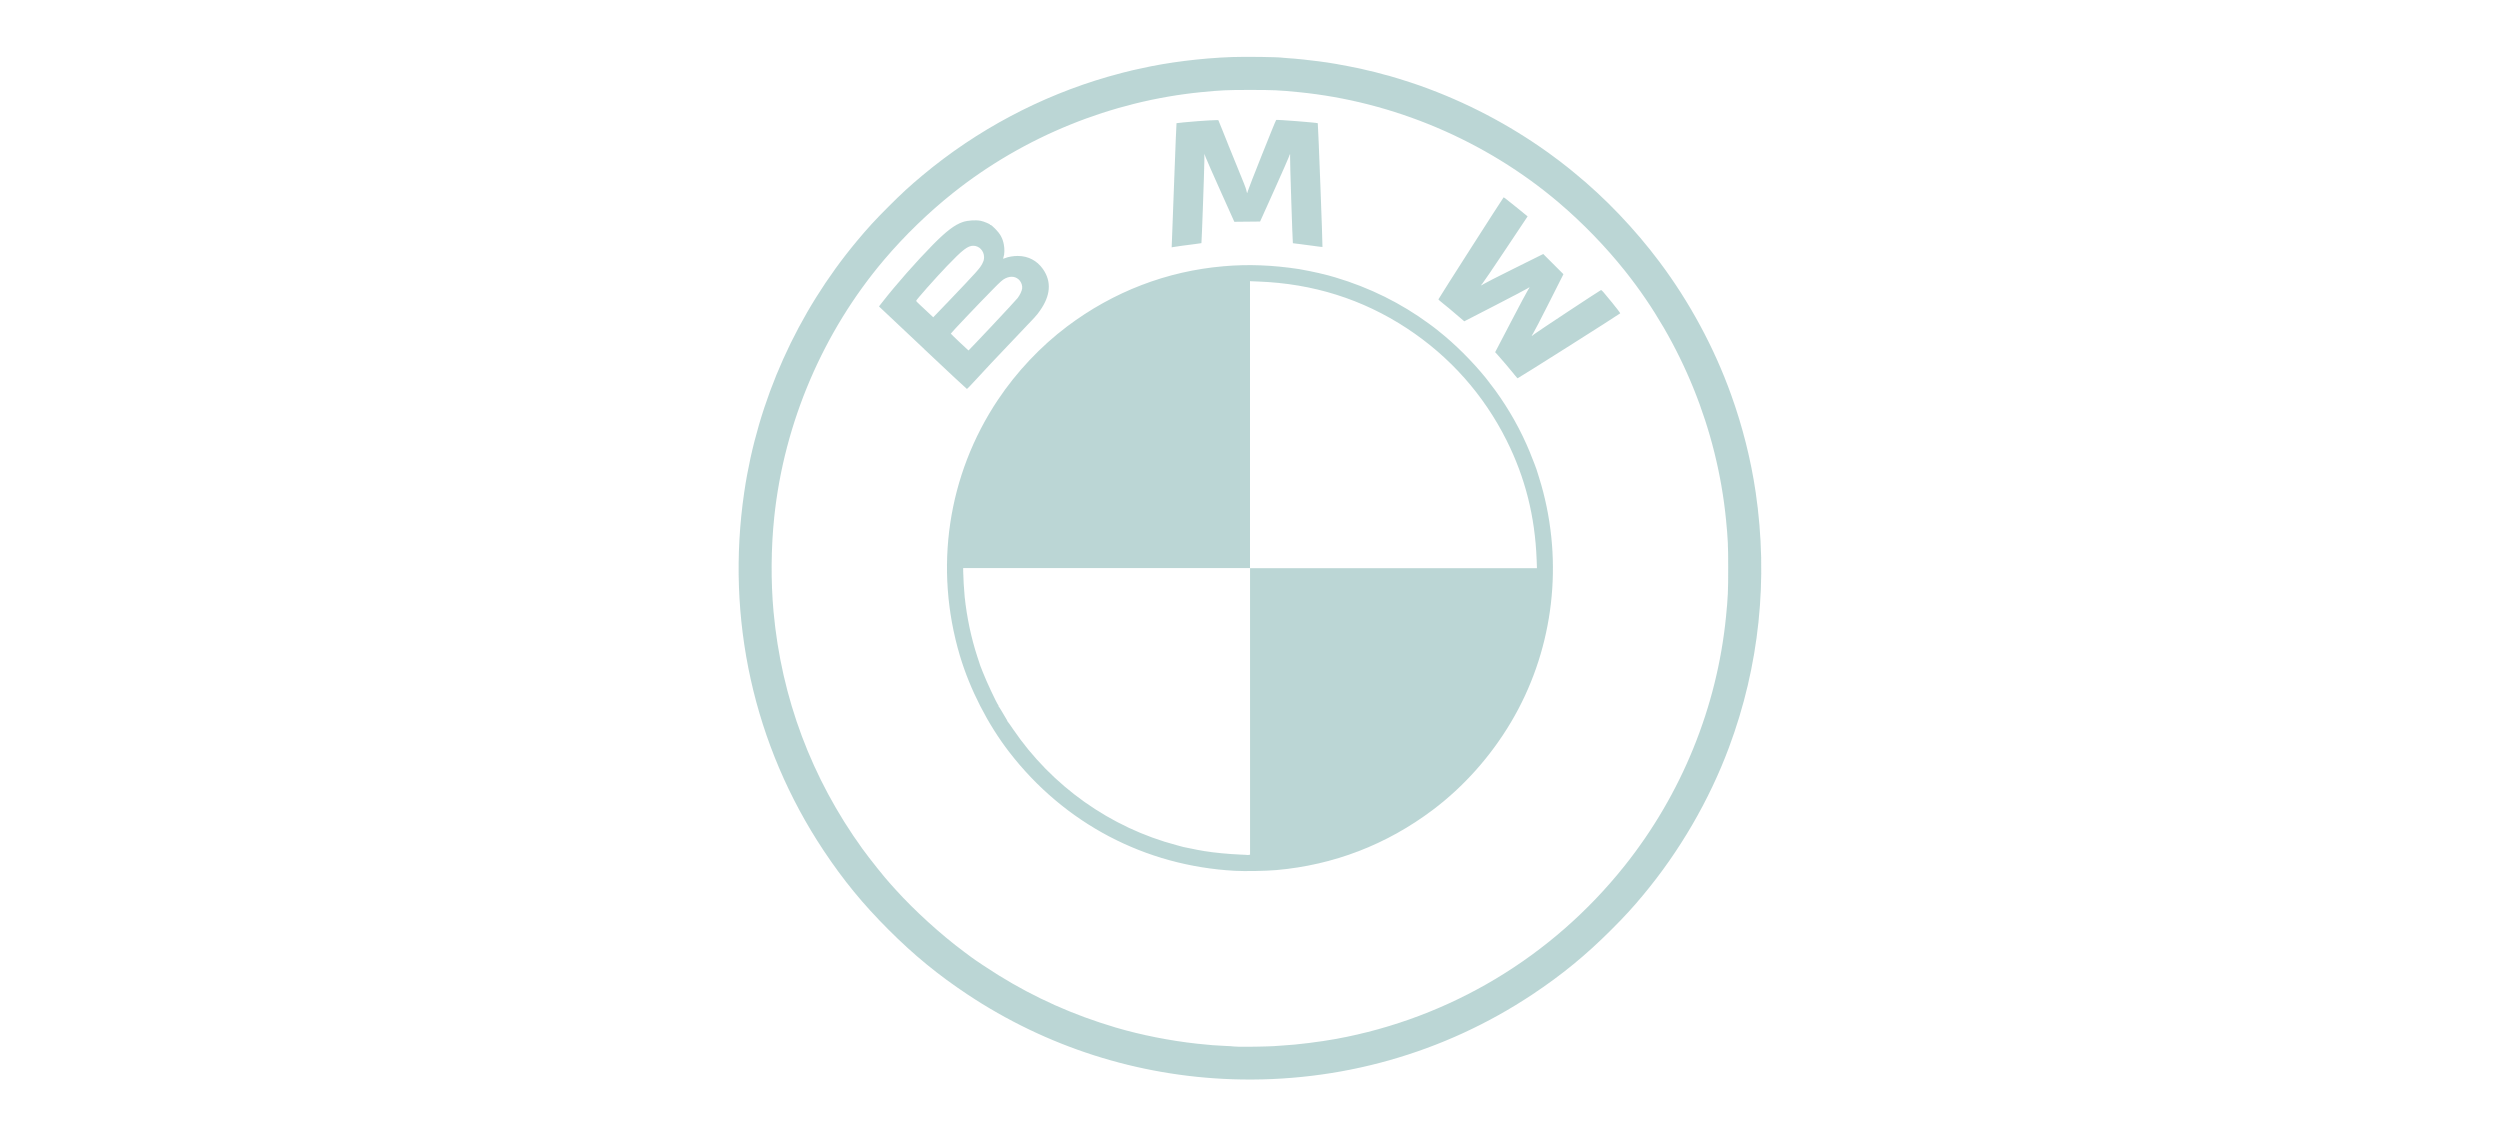 <svg xmlns:inkscape="http://www.inkscape.org/namespaces/inkscape" xmlns:sodipodi="http://sodipodi.sourceforge.net/DTD/sodipodi-0.dtd" xmlns="http://www.w3.org/2000/svg" xmlns:svg="http://www.w3.org/2000/svg" width="220" height="100" viewBox="0 0 58.208 26.458" id="svg5445" xml:space="preserve" inkscape:version="1.2.2 (732a01da63, 2022-12-09)" sodipodi:docname="BMW.svg"><defs id="defs5442"></defs><g inkscape:label="Ebene 1" inkscape:groupmode="layer" id="layer1"><path style="fill:#0b6f68;fill-opacity:0.278;stroke-width:0.011" d="m 28.687,25.128 c -2.203,-0.075 -4.33,-0.757 -6.16,-1.974 -0.69,-0.459 -1.245,-0.914 -1.84,-1.509 -0.595,-0.595 -1.051,-1.151 -1.509,-1.84 -1.629,-2.449 -2.283,-5.399 -1.85,-8.344 0.314,-2.137 1.232,-4.182 2.627,-5.853 0.251,-0.301 0.423,-0.488 0.732,-0.797 0.309,-0.309 0.496,-0.481 0.797,-0.732 1.26,-1.052 2.74,-1.839 4.314,-2.293 0.191,-0.055 0.508,-0.138 0.571,-0.15 0.018,-0.003 0.099,-0.021 0.179,-0.039 0.628,-0.144 1.424,-0.244 2.142,-0.269 0.32,-0.011 1.081,-7.65e-4 1.174,0.016 0.016,0.002 0.076,0.008 0.134,0.011 0.159,0.009 0.545,0.049 0.71,0.073 0.08,0.012 0.171,0.024 0.201,0.028 0.156,0.02 0.826,0.149 0.878,0.169 0.009,0.003 0.028,0.008 0.041,0.01 0.037,0.004 0.355,0.085 0.367,0.092 0.007,0.003 0.019,0.007 0.028,0.008 0.056,0.006 0.581,0.167 0.839,0.259 1.068,0.38 2.068,0.902 2.99,1.563 0.147,0.105 0.398,0.296 0.477,0.362 0.016,0.013 0.076,0.062 0.134,0.11 0.714,0.582 1.401,1.302 1.975,2.068 0.701,0.935 1.274,1.996 1.668,3.093 0.266,0.739 0.46,1.509 0.572,2.271 0.297,2.023 0.085,4.049 -0.623,5.945 -0.46,1.233 -1.153,2.423 -2.004,3.442 -0.251,0.301 -0.423,0.488 -0.732,0.797 -0.595,0.595 -1.151,1.051 -1.84,1.509 -2.064,1.372 -4.498,2.059 -6.994,1.974 z m 0.803,-0.764 c 0.129,-0.004 0.245,-0.01 0.257,-0.013 0.012,-0.002 0.075,-0.007 0.14,-0.01 0.286,-0.014 0.854,-0.084 1.223,-0.152 2.654,-0.487 5.024,-1.908 6.714,-4.028 1.328,-1.665 2.155,-3.694 2.363,-5.804 0.045,-0.45 0.051,-0.592 0.051,-1.13 0,-0.538 -0.007,-0.679 -0.051,-1.13 C 39.98,10.003 39.156,7.969 37.844,6.319 37.39,5.747 36.845,5.185 36.285,4.71 34.591,3.273 32.446,2.363 30.234,2.145 c -0.451,-0.045 -0.592,-0.051 -1.13,-0.051 -0.538,4.5e-5 -0.681,0.007 -1.13,0.051 -2.096,0.207 -4.129,1.032 -5.779,2.343 -0.572,0.454 -1.134,0.999 -1.609,1.559 -1.422,1.676 -2.329,3.799 -2.559,5.99 -0.075,0.717 -0.081,1.499 -0.017,2.203 0.185,2.013 0.884,3.879 2.068,5.52 0.171,0.237 0.519,0.673 0.656,0.822 0.011,0.012 0.066,0.073 0.121,0.134 0.442,0.49 1.056,1.047 1.588,1.442 0.074,0.055 0.152,0.113 0.173,0.129 0.085,0.065 0.432,0.295 0.627,0.416 0.856,0.531 1.747,0.929 2.734,1.221 0.584,0.173 1.272,0.309 1.89,0.376 0.294,0.032 0.452,0.044 0.654,0.052 0.095,0.003 0.193,0.01 0.217,0.014 0.055,0.009 0.447,0.008 0.751,-0.002 z m -0.739,-4.089 c -2.093,-0.114 -3.973,-1.104 -5.256,-2.769 -0.497,-0.645 -0.912,-1.457 -1.145,-2.237 -0.608,-2.041 -0.287,-4.205 0.884,-5.959 0.434,-0.65 0.997,-1.247 1.611,-1.709 1.076,-0.81 2.319,-1.288 3.644,-1.402 0.577,-0.05 1.14,-0.028 1.762,0.067 0.078,0.012 0.436,0.084 0.453,0.091 0.009,0.003 0.02,0.007 0.023,0.006 0.003,-6.3e-4 0.044,0.009 0.089,0.021 0.046,0.012 0.096,0.025 0.111,0.028 0.016,0.003 0.088,0.024 0.162,0.046 0.8,0.238 1.531,0.6 2.187,1.082 0.058,0.043 0.111,0.082 0.117,0.087 0.007,0.004 0.054,0.043 0.106,0.084 0.369,0.291 0.774,0.693 1.094,1.087 0.05,0.062 0.091,0.115 0.091,0.118 0,0.003 0.012,0.02 0.027,0.036 0.015,0.017 0.062,0.079 0.104,0.137 0.328,0.454 0.594,0.927 0.802,1.432 0.076,0.183 0.172,0.437 0.178,0.472 0.002,0.008 0.022,0.073 0.045,0.144 0.023,0.071 0.064,0.214 0.091,0.319 0.471,1.823 0.199,3.764 -0.753,5.363 -0.474,0.796 -1.097,1.495 -1.817,2.037 -1.076,0.81 -2.31,1.285 -3.644,1.402 -0.237,0.021 -0.737,0.03 -0.969,0.017 z m 0.354,-3.709 v -3.337 h 3.34 3.34 l -0.007,-0.199 C 35.74,12.022 35.512,11.12 35.078,10.253 34.544,9.187 33.754,8.299 32.757,7.644 31.726,6.967 30.573,6.603 29.303,6.555 l -0.199,-0.008 v 3.34 3.34 h -3.339 -3.339 l 1.46e-4,0.081 c 2.25e-4,0.112 0.02,0.449 0.034,0.584 0.05,0.478 0.153,0.967 0.297,1.404 0.035,0.108 0.065,0.198 0.066,0.201 8.77e-4,0.003 0.007,0.021 0.015,0.039 0.007,0.018 0.028,0.071 0.046,0.117 0.079,0.206 0.319,0.718 0.361,0.769 0.007,0.008 0.007,0.014 0.002,0.014 -0.006,1.02e-4 -0.004,0.003 0.002,0.008 0.007,0.004 0.044,0.064 0.083,0.131 0.039,0.068 0.082,0.141 0.096,0.162 0.014,0.021 0.025,0.044 0.025,0.049 3.71e-4,0.006 0.006,0.013 0.01,0.017 0.006,0.003 0.06,0.08 0.12,0.169 0.903,1.33 2.272,2.301 3.815,2.707 0.074,0.019 0.142,0.038 0.151,0.041 0.009,0.003 0.029,0.008 0.043,0.009 0.015,0.002 0.072,0.014 0.129,0.026 0.089,0.02 0.21,0.043 0.326,0.062 0.218,0.036 0.562,0.069 0.828,0.08 0.092,0.003 0.169,0.008 0.171,0.01 0.002,0.001 0.016,5.63e-4 0.031,-0.002 l 0.028,-0.006 v -3.337 z M 21.518,8.126 C 20.975,7.615 20.516,7.182 20.498,7.165 l -0.032,-0.031 0.075,-0.096 c 0.316,-0.405 0.788,-0.942 1.17,-1.33 0.316,-0.322 0.517,-0.475 0.706,-0.539 0.113,-0.038 0.303,-0.051 0.416,-0.028 0.076,0.015 0.22,0.075 0.22,0.092 0,0.006 0.004,0.007 0.011,0.003 0.007,-0.003 0.055,0.037 0.109,0.092 0.115,0.116 0.169,0.213 0.199,0.362 0.02,0.099 0.017,0.234 -0.007,0.296 -0.007,0.017 -0.01,0.033 -0.008,0.036 0.002,0.002 0.023,-0.003 0.045,-0.013 0.069,-0.029 0.194,-0.05 0.293,-0.05 0.243,0 0.448,0.107 0.587,0.304 0.206,0.293 0.181,0.621 -0.073,0.976 -0.084,0.118 -0.076,0.109 -0.576,0.632 -0.463,0.485 -0.68,0.716 -0.944,1.004 -0.091,0.1 -0.17,0.181 -0.176,0.181 -0.006,0 -0.454,-0.418 -0.997,-0.93 z M 23.102,7.58 C 23.402,7.261 23.668,6.973 23.693,6.94 23.748,6.868 23.791,6.777 23.799,6.717 23.807,6.658 23.785,6.584 23.744,6.534 23.663,6.436 23.539,6.417 23.408,6.481 c -0.064,0.032 -0.107,0.069 -0.292,0.257 -0.351,0.357 -0.982,1.021 -0.978,1.03 0.004,0.011 0.405,0.391 0.412,0.392 0.003,3.15e-4 0.252,-0.261 0.552,-0.58 z M 22.048,7.056 c 0.703,-0.736 0.769,-0.81 0.823,-0.918 0.034,-0.068 0.041,-0.094 0.041,-0.152 0,-0.145 -0.113,-0.264 -0.251,-0.264 -0.129,0 -0.248,0.092 -0.615,0.475 -0.273,0.285 -0.716,0.786 -0.716,0.809 0,0.004 0.042,0.048 0.092,0.094 0.051,0.047 0.14,0.131 0.199,0.186 0.058,0.055 0.107,0.101 0.108,0.101 8.43e-4,1.688e-4 0.145,-0.149 0.319,-0.332 z M 35.256,8.717 C 35.173,8.613 34.941,8.34 34.864,8.256 l -0.052,-0.056 0.368,-0.705 c 0.202,-0.388 0.383,-0.727 0.402,-0.753 0.019,-0.027 0.032,-0.051 0.03,-0.053 -0.002,-0.002 -0.021,0.009 -0.043,0.024 -0.021,0.015 -0.362,0.195 -0.757,0.398 l -0.719,0.37 -0.063,-0.054 C 33.843,7.266 33.62,7.079 33.559,7.033 c -0.038,-0.029 -0.069,-0.058 -0.067,-0.065 0.003,-0.017 1.51,-2.374 1.518,-2.374 0.003,-1.12e-5 0.018,0.01 0.034,0.022 0.016,0.012 0.083,0.066 0.151,0.12 0.068,0.054 0.131,0.104 0.14,0.112 0.009,0.008 0.065,0.053 0.125,0.102 l 0.108,0.088 -0.513,0.769 c -0.282,0.423 -0.526,0.783 -0.542,0.799 -0.044,0.046 -0.034,0.051 0.023,0.011 0.029,-0.02 0.354,-0.186 0.724,-0.369 l 0.672,-0.334 0.235,0.235 0.235,0.235 -0.336,0.666 c -0.185,0.366 -0.352,0.689 -0.372,0.717 -0.02,0.028 -0.034,0.053 -0.031,0.055 0.002,0.002 0.029,-0.016 0.058,-0.041 0.046,-0.039 1.521,-1.014 1.553,-1.026 0.016,-0.007 0.044,0.025 0.262,0.292 0.105,0.129 0.19,0.241 0.188,0.248 -0.002,0.012 -2.373,1.513 -2.39,1.513 -0.003,-1.1e-5 -0.04,-0.042 -0.08,-0.092 z M 27.287,5.587 c 0.003,-0.094 0.028,-0.744 0.054,-1.443 0.026,-0.699 0.049,-1.274 0.052,-1.276 0.004,-0.004 0.287,-0.031 0.497,-0.047 0.173,-0.013 0.385,-0.025 0.429,-0.024 l 0.048,0.001 0.1,0.246 c 0.055,0.135 0.102,0.251 0.103,0.257 0.002,0.006 0.008,0.024 0.015,0.039 0.02,0.047 0.326,0.803 0.379,0.933 0.027,0.067 0.052,0.14 0.056,0.162 0.012,0.07 0.023,0.075 0.032,0.017 0.007,-0.043 0.643,-1.64 0.661,-1.659 0.011,-0.012 0.953,0.062 0.969,0.076 0.008,0.008 0.117,2.873 0.109,2.881 -0.002,0.002 -0.083,-0.007 -0.178,-0.021 -0.095,-0.014 -0.249,-0.034 -0.341,-0.045 -0.092,-0.01 -0.169,-0.02 -0.17,-0.021 -0.007,-0.007 -0.071,-1.972 -0.065,-2.021 0.008,-0.069 -0.006,-0.066 -0.026,0.006 -0.007,0.025 -0.161,0.374 -0.342,0.777 l -0.33,0.733 -0.3,0.003 -0.3,0.003 -0.318,-0.708 C 28.247,4.067 28.09,3.711 28.073,3.665 l -0.031,-0.084 -9e-4,0.168 c -9e-4,0.206 -0.062,1.906 -0.068,1.912 -0.002,0.002 -0.075,0.013 -0.161,0.023 -0.171,0.02 -0.451,0.059 -0.501,0.069 l -0.031,0.007 0.007,-0.172 z" id="path7185"></path></g></svg>
